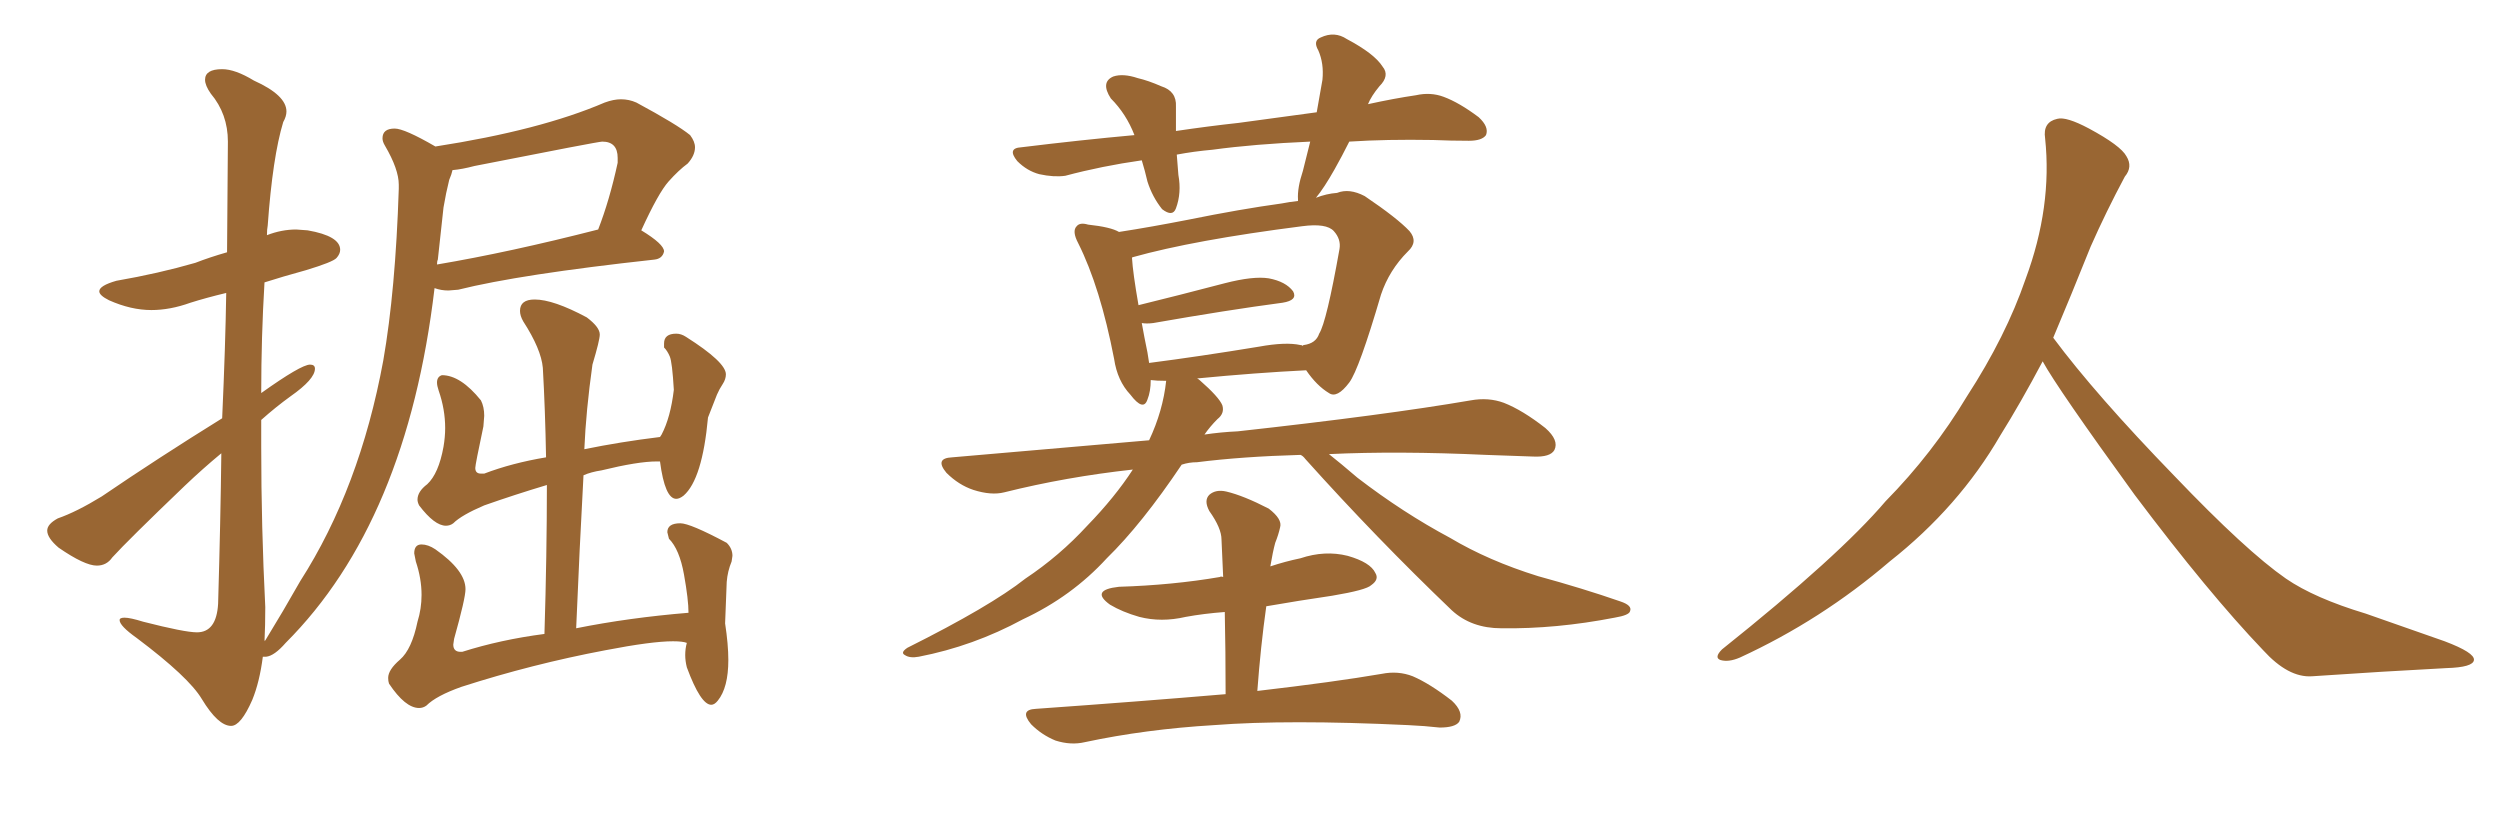 <svg xmlns="http://www.w3.org/2000/svg" xmlns:xlink="http://www.w3.org/1999/xlink" width="450" height="150"><path fill="#996633" padding="10" d="M41.60 130.66L41.60 130.66Q39.26 130.66 36.33 125.83L36.33 125.83Q33.98 121.88 24.61 114.84L24.61 114.84Q21.53 112.65 21.53 111.62L21.53 111.62Q21.53 111.18 22.41 111.18L22.41 111.18Q23.44 111.18 25.78 111.91L25.78 111.91Q33.25 113.82 35.45 113.82L35.45 113.82Q38.96 113.82 39.26 108.69L39.26 108.69Q39.70 93.60 39.84 81.59L39.84 81.59Q36.47 84.38 33.25 87.45L33.25 87.45Q23.00 97.27 20.21 100.34L20.21 100.34Q19.19 101.81 17.43 101.81L17.43 101.81Q15.23 101.81 10.55 98.58L10.55 98.58Q8.50 96.83 8.50 95.51L8.50 95.51Q8.50 94.34 10.40 93.31L10.40 93.31Q13.77 92.14 18.31 89.36L18.31 89.36Q28.42 82.47 39.99 75.29L39.99 75.29Q40.58 62.11 40.72 52.73L40.72 52.73Q37.06 53.61 34.28 54.49L34.28 54.49Q30.62 55.81 27.25 55.81L27.25 55.81Q23.58 55.81 19.63 54.05L19.63 54.05Q17.87 53.17 17.87 52.44L17.87 52.44Q17.87 51.42 20.95 50.54L20.95 50.54Q28.56 49.22 35.16 47.31L35.16 47.31Q37.79 46.29 40.87 45.41L40.87 45.41L41.02 25.49Q41.02 20.51 37.94 16.85L37.94 16.85Q36.91 15.38 36.91 14.36L36.91 14.36Q36.91 12.45 39.99 12.45L39.99 12.45Q42.33 12.45 45.70 14.50L45.70 14.50Q51.56 17.14 51.56 20.07L51.56 20.07Q51.56 20.95 50.98 21.97L50.98 21.97Q49.07 28.27 48.19 40.58L48.19 40.58Q48.05 41.31 48.05 42.33L48.05 42.33Q50.68 41.31 53.32 41.31L53.32 41.31L55.37 41.46Q61.23 42.48 61.23 44.97L61.23 44.97Q61.23 45.70 60.57 46.44Q59.91 47.17 55.08 48.63L55.08 48.63Q50.83 49.80 47.61 50.83L47.61 50.83Q47.02 60.64 47.02 70.75L47.02 70.75Q54.20 65.63 55.81 65.63L55.81 65.63Q56.69 65.63 56.69 66.36L56.69 66.36Q56.69 68.26 52.29 71.34L52.29 71.34Q49.66 73.24 47.02 75.59L47.02 75.59L47.02 80.42Q47.02 94.78 47.75 109.28L47.75 109.28Q47.75 112.65 47.61 115.43L47.61 115.43Q47.61 115.28 47.75 115.28L47.75 115.28Q50.98 110.01 54.05 104.59L54.05 104.59Q64.75 87.89 68.99 64.89L68.99 64.89Q71.19 52.29 71.78 33.98L71.78 33.98L71.78 33.25Q71.78 30.47 69.29 26.22L69.29 26.22Q68.85 25.49 68.85 24.90L68.85 24.90Q68.85 23.14 71.04 23.14L71.04 23.14Q72.80 23.14 78.37 26.37L78.37 26.37Q97.27 23.44 108.84 18.46L108.84 18.46Q110.45 17.87 111.77 17.87L111.77 17.87Q113.23 17.87 114.55 18.46L114.55 18.46Q121.88 22.41 124.22 24.32L124.22 24.32Q125.10 25.49 125.10 26.51L125.10 26.51Q125.10 27.98 123.78 29.44L123.78 29.44Q122.17 30.62 120.34 32.67Q118.51 34.72 115.43 41.46L115.43 41.46Q119.53 43.95 119.53 45.26L119.53 45.26Q119.24 46.58 117.77 46.73L117.77 46.73Q93.60 49.37 82.47 52.15L82.47 52.15L80.71 52.29Q79.39 52.29 78.22 51.86L78.22 51.86Q73.24 93.90 51.42 115.72L51.42 115.72Q49.37 118.07 47.90 118.21L47.90 118.21L47.31 118.21Q46.73 122.75 45.41 125.98L45.41 125.98Q43.36 130.66 41.60 130.66ZM78.66 47.61L78.66 47.61Q91.70 45.41 107.67 41.31L107.67 41.31Q109.72 36.04 111.18 29.30L111.18 29.30L111.18 28.42Q111.18 25.49 108.40 25.49L108.40 25.49Q107.67 25.49 85.40 29.88L85.40 29.88Q83.20 30.47 81.45 30.62L81.45 30.62Q81.30 31.35 80.86 32.37L80.86 32.37Q80.27 34.72 79.83 37.35L79.83 37.35L78.81 46.73Q78.66 47.02 78.66 47.61ZM75.44 127.44L75.44 127.44Q72.95 127.44 70.02 123.05L70.02 123.05Q69.87 122.61 69.87 122.02L69.87 122.02Q69.87 120.56 72.00 118.73Q74.12 116.89 75.15 111.91L75.15 111.91Q75.88 109.57 75.88 107.08L75.88 107.08Q75.88 104.15 74.85 101.07L74.85 101.07L74.56 99.61Q74.56 98.00 75.88 98.00L75.88 98.00Q77.05 98.00 78.37 98.88L78.37 98.88Q83.79 102.69 83.79 106.05L83.79 106.05Q83.79 107.67 81.74 114.99L81.74 114.99L81.59 116.02Q81.59 117.33 82.91 117.33L82.91 117.33L83.20 117.33Q90.09 115.14 98.00 114.11L98.00 114.11Q98.44 99.76 98.44 87.30L98.44 87.30Q92.58 89.06 87.16 90.97L87.16 90.97Q83.06 92.72 81.59 94.19L81.59 94.19Q81.01 94.63 80.27 94.63L80.27 94.63Q78.22 94.63 75.44 90.97L75.44 90.97Q75.15 90.38 75.15 89.94L75.15 89.94Q75.15 88.48 76.90 87.16L76.90 87.16Q78.96 85.25 79.83 80.42L79.83 80.42Q80.13 78.66 80.13 77.05L80.13 77.05Q80.13 73.68 78.96 70.31L78.96 70.31Q78.66 69.43 78.66 68.85L78.66 68.85Q78.66 67.82 79.54 67.53L79.54 67.53Q82.91 67.53 86.57 72.07L86.57 72.07Q87.16 73.24 87.16 74.85L87.16 74.85L87.01 76.76Q85.55 83.64 85.55 84.23L85.55 84.23Q85.55 85.25 86.57 85.25L86.57 85.25L87.16 85.25Q92.14 83.35 98.29 82.32L98.29 82.32Q98.14 73.83 97.71 66.21L97.71 66.21Q97.41 62.84 94.19 57.86L94.19 57.86Q93.60 56.84 93.60 55.96L93.60 55.96Q93.60 53.91 96.24 53.91L96.24 53.91Q99.61 53.91 105.62 57.13L105.62 57.13Q107.96 58.89 107.96 60.21L107.96 60.21Q107.96 61.23 106.64 65.63L106.64 65.63Q105.47 73.97 105.18 80.86L105.18 80.86Q111.62 79.54 118.80 78.66L118.80 78.66L119.09 78.22Q120.70 75.15 121.29 70.17L121.29 70.17Q121.00 65.19 120.56 64.16Q120.12 63.13 119.53 62.55L119.53 62.55L119.53 61.82Q119.53 60.06 121.73 60.06L121.73 60.06Q122.61 60.06 123.49 60.64L123.49 60.64Q130.66 65.19 130.66 67.38L130.66 67.38Q130.66 68.26 130.08 69.14Q129.49 70.02 129.05 71.04L129.05 71.04L127.44 75.15Q126.42 86.28 123.05 89.21L123.05 89.21Q122.31 89.79 121.73 89.79L121.73 89.79Q119.68 89.79 118.80 83.06L118.80 83.06L118.21 83.06Q114.84 83.06 108.25 84.67L108.25 84.67Q106.35 84.96 105.03 85.55L105.03 85.55Q104.30 98.88 103.71 113.09L103.71 113.09Q113.23 111.18 123.93 110.30L123.93 110.30Q123.93 107.96 123.12 103.42Q122.31 98.88 120.41 96.97L120.41 96.97L120.12 95.80Q120.12 94.19 122.46 94.19L122.46 94.19Q124.22 94.19 130.81 97.71L130.81 97.71Q131.84 98.73 131.84 100.05L131.84 100.05L131.69 101.07Q130.96 102.83 130.81 104.74L130.81 104.74L130.52 112.21Q131.10 116.02 131.10 118.80L131.10 118.80Q131.10 123.78 129.20 126.12L129.20 126.12Q128.61 126.86 128.03 126.86L128.03 126.86Q126.12 126.86 123.63 120.12L123.63 120.12Q123.34 118.95 123.34 117.92L123.34 117.92Q123.34 116.75 123.63 115.72L123.63 115.72Q122.90 115.43 121.14 115.43L121.14 115.43Q117.33 115.43 108.98 117.04L108.98 117.04Q95.80 119.53 83.06 123.63L83.06 123.63Q78.52 125.24 76.76 127.00L76.76 127.00Q76.17 127.44 75.44 127.44ZM234.08 81.88L234.08 81.88Q223.54 82.18 215.48 83.20L215.48 83.20Q214.01 83.20 212.70 83.64L212.70 83.64Q205.52 94.34 199.22 100.49L199.22 100.49Q192.92 107.37 184.13 111.47L184.13 111.47Q175.20 116.31 165.38 118.21L165.38 118.21Q163.77 118.51 162.89 117.92L162.89 117.92Q162.01 117.48 163.33 116.60L163.33 116.60Q178.27 109.13 184.57 104.15L184.57 104.15Q190.72 100.05 195.70 94.63L195.70 94.63Q200.68 89.50 203.91 84.52L203.91 84.52Q191.89 85.84 180.76 88.62L180.76 88.62Q178.42 89.21 175.20 88.18L175.20 88.18Q172.56 87.30 170.36 85.11L170.36 85.11Q168.16 82.47 171.39 82.32L171.39 82.32Q189.99 80.71 206.84 79.25L206.84 79.25Q209.33 73.97 209.91 68.55L209.91 68.55Q208.15 68.55 207.13 68.41L207.13 68.41Q207.13 70.46 206.54 71.92L206.54 71.92Q205.81 74.12 203.47 71.04L203.47 71.04Q201.12 68.55 200.54 64.60L200.54 64.60Q198.05 51.71 194.09 43.80L194.09 43.80Q192.92 41.60 193.80 40.72L193.80 40.72Q194.38 39.99 195.85 40.43L195.85 40.43Q199.95 40.87 201.42 41.75L201.42 41.75Q207.13 40.87 213.87 39.55L213.87 39.55Q223.24 37.65 230.71 36.62L230.71 36.62Q232.18 36.33 233.64 36.18L233.64 36.18Q233.64 36.04 233.64 35.89L233.64 35.89Q233.50 33.84 234.52 30.76L234.52 30.76Q235.25 27.83 235.84 25.49L235.84 25.49Q225.73 25.93 218.26 26.95L218.26 26.95Q214.89 27.25 211.82 27.83L211.82 27.83Q211.96 29.59 212.11 31.49L212.11 31.49Q212.70 34.72 211.67 37.50L211.67 37.50Q211.08 39.11 209.18 37.65L209.18 37.65Q207.42 35.45 206.54 32.67L206.54 32.67Q206.10 30.76 205.52 28.86L205.52 28.86Q198.34 29.88 191.75 31.64L191.75 31.64Q189.70 31.93 187.06 31.35L187.06 31.35Q184.86 30.76 183.11 29.00L183.11 29.00Q181.20 26.66 183.84 26.51L183.84 26.51Q194.53 25.20 204.20 24.32L204.20 24.32Q202.73 20.51 199.95 17.72L199.95 17.72Q198.05 14.79 200.39 13.77L200.39 13.77Q202.15 13.18 204.79 14.06L204.79 14.06Q206.69 14.50 209.03 15.53L209.03 15.53Q211.82 16.41 211.67 19.19L211.67 19.19Q211.67 21.24 211.67 23.58L211.67 23.58Q217.53 22.71 222.95 22.12L222.95 22.12Q230.42 21.09 237.01 20.21L237.01 20.21Q237.60 16.99 238.04 14.36L238.04 14.36Q238.33 11.43 237.30 9.08L237.30 9.08Q236.28 7.32 237.74 6.74L237.74 6.74Q240.23 5.57 242.43 7.03L242.43 7.03Q247.41 9.67 248.88 12.01L248.88 12.01Q250.20 13.62 248.29 15.53L248.29 15.53Q246.83 17.29 246.24 18.75L246.24 18.75Q250.93 17.72 254.88 17.14L254.88 17.14Q257.52 16.55 259.86 17.43L259.86 17.43Q262.65 18.46 266.16 21.09L266.16 21.09Q268.07 22.85 267.48 24.32L267.48 24.32Q266.75 25.34 264.40 25.34L264.40 25.34Q261.18 25.34 257.96 25.20L257.96 25.20Q249.61 25.05 242.87 25.49L242.87 25.49Q241.55 28.13 240.23 30.47L240.23 30.47Q238.33 33.84 236.87 35.60L236.87 35.60Q238.77 34.86 240.67 34.72L240.67 34.72Q242.87 33.84 245.65 35.30L245.65 35.30Q251.51 39.26 253.71 41.60L253.71 41.60Q255.32 43.51 253.42 45.26L253.42 45.26Q250.05 48.63 248.58 53.03L248.58 53.03L248.58 53.03Q244.63 66.50 242.87 68.85L242.87 68.85Q240.67 71.78 239.21 70.75L239.21 70.75Q237.01 69.43 235.11 66.65L235.11 66.65Q226.17 67.09 215.48 68.12L215.48 68.12Q215.77 68.26 215.92 68.41L215.92 68.41Q219.43 71.48 220.02 72.95L220.02 72.95Q220.46 74.41 219.14 75.44L219.14 75.44Q217.82 76.76 216.80 78.22L216.80 78.22Q219.73 77.78 222.80 77.64L222.80 77.64Q249.32 74.71 264.70 72.07L264.70 72.07Q267.92 71.48 270.70 72.51L270.70 72.51Q274.07 73.83 278.17 77.05L278.17 77.05Q280.66 79.25 279.79 81.01L279.79 81.01Q279.05 82.32 275.98 82.18L275.98 82.18Q272.02 82.03 267.48 81.88L267.48 81.88Q251.66 81.15 239.21 81.74L239.21 81.74Q241.26 83.35 244.34 85.99L244.34 85.99Q252.54 92.29 261.04 96.83L261.04 96.83Q267.92 100.93 276.86 103.71L276.86 103.71Q284.91 105.91 291.65 108.25L291.65 108.25Q293.85 108.98 293.41 110.01L293.41 110.01Q293.26 110.74 290.63 111.18L290.63 111.18Q280.08 113.23 270.26 113.09L270.26 113.09Q264.84 113.09 261.33 109.86L261.33 109.86Q247.71 96.83 234.96 82.62L234.96 82.62Q234.52 82.03 234.08 81.88ZM234.08 62.11L234.08 62.11Q234.38 62.11 234.52 62.26L234.52 62.26Q234.52 62.11 234.67 62.11L234.67 62.11Q236.87 61.82 237.45 60.06L237.45 60.06Q238.77 58.01 241.11 44.82L241.11 44.82Q241.41 43.07 240.09 41.60L240.09 41.60Q238.77 40.14 234.38 40.72L234.38 40.72Q214.89 43.21 203.91 46.29L203.91 46.29Q203.76 46.29 203.76 46.44L203.76 46.44Q203.91 49.07 204.93 54.93L204.93 54.93Q212.11 53.17 220.46 50.98L220.46 50.98Q225.59 49.66 228.37 50.10L228.37 50.10Q231.45 50.68 232.76 52.44L232.76 52.44Q233.64 54.05 230.86 54.49L230.86 54.49Q220.90 55.81 207.57 58.15L207.57 58.15Q206.40 58.30 205.52 58.15L205.52 58.15Q205.96 60.64 206.54 63.43L206.54 63.43Q206.69 64.31 206.84 65.33L206.84 65.33Q215.92 64.16 226.61 62.40L226.61 62.40Q231.45 61.52 234.08 62.11ZM220.61 124.95L220.61 124.95L220.61 124.95Q220.61 117.19 220.46 110.16L220.46 110.16Q216.65 110.45 213.43 111.04L213.43 111.04Q209.03 112.06 205.08 111.04L205.08 111.04Q202.00 110.16 199.80 108.84L199.80 108.84Q196.14 106.20 201.42 105.62L201.42 105.62Q211.08 105.32 219.58 103.86L219.58 103.86Q219.73 103.71 220.17 103.86L220.17 103.86Q220.02 100.34 219.87 97.12L219.87 97.12Q219.87 95.07 217.68 91.99L217.68 91.99Q216.65 90.09 217.68 89.06L217.68 89.06Q218.85 88.04 220.75 88.48L220.75 88.48Q223.83 89.21 228.37 91.55L228.37 91.55Q230.86 93.46 230.42 94.92L230.42 94.92Q230.13 96.24 229.54 97.71L229.54 97.71Q229.10 99.32 228.66 101.95L228.66 101.95Q231.30 101.07 234.08 100.49L234.08 100.49Q238.48 99.02 242.58 100.05L242.58 100.05Q246.68 101.22 247.56 103.13L247.56 103.13Q248.29 104.30 246.83 105.32L246.83 105.32Q245.95 106.20 239.79 107.23L239.79 107.23Q233.79 108.11 227.93 109.13L227.93 109.13Q226.90 116.46 226.32 124.37L226.32 124.37Q240.23 122.75 248.73 121.29L248.73 121.29Q251.66 120.70 254.30 121.73L254.30 121.73Q257.37 123.05 261.33 126.12L261.33 126.12Q263.53 128.17 262.65 129.93L262.65 129.93Q261.91 130.96 259.13 130.96L259.13 130.96Q256.49 130.66 253.42 130.52L253.42 130.52Q231.74 129.49 218.55 130.52L218.55 130.52Q206.25 131.25 195.26 133.59L195.26 133.59Q192.77 134.18 189.99 133.30L189.99 133.30Q187.50 132.28 185.60 130.37L185.60 130.37Q183.40 127.73 186.47 127.59L186.47 127.59Q205.08 126.27 220.61 124.95ZM367.68 65.04L367.68 65.04L367.68 65.04Q363.72 72.51 360.06 78.37L360.06 78.37Q352.59 91.26 340.14 101.07L340.14 101.07Q327.83 111.62 313.18 118.36L313.18 118.36Q311.13 119.24 309.67 118.80L309.67 118.80Q308.50 118.36 309.96 116.89L309.96 116.89Q331.05 100.05 339.40 90.23L339.40 90.23Q347.90 81.59 354.05 71.34L354.05 71.34Q361.08 60.50 364.60 50.24L364.60 50.24Q369.43 37.21 368.12 24.90L368.12 24.90Q367.68 21.97 370.31 21.39L370.31 21.39Q371.92 20.95 376.03 23.14L376.03 23.14Q381.74 26.22 382.76 28.13L382.76 28.13Q383.94 30.03 382.47 31.79L382.47 31.79Q379.10 38.09 376.32 44.38L376.32 44.38Q372.80 53.17 369.58 60.79L369.58 60.79Q377.20 71.04 391.41 85.69L391.41 85.69Q404.30 99.17 411.47 104.15L411.47 104.15Q416.60 107.67 425.83 110.45L425.83 110.45Q433.30 113.09 440.04 115.43L440.04 115.43Q445.46 117.48 445.31 118.80L445.31 118.80Q445.17 120.12 440.33 120.26L440.33 120.26Q429.05 120.85 416.16 121.73L416.16 121.73Q411.91 122.02 407.37 117.04L407.37 117.04Q397.56 106.79 384.23 89.06L384.23 89.06Q370.31 69.87 367.68 65.04Z"/></svg>